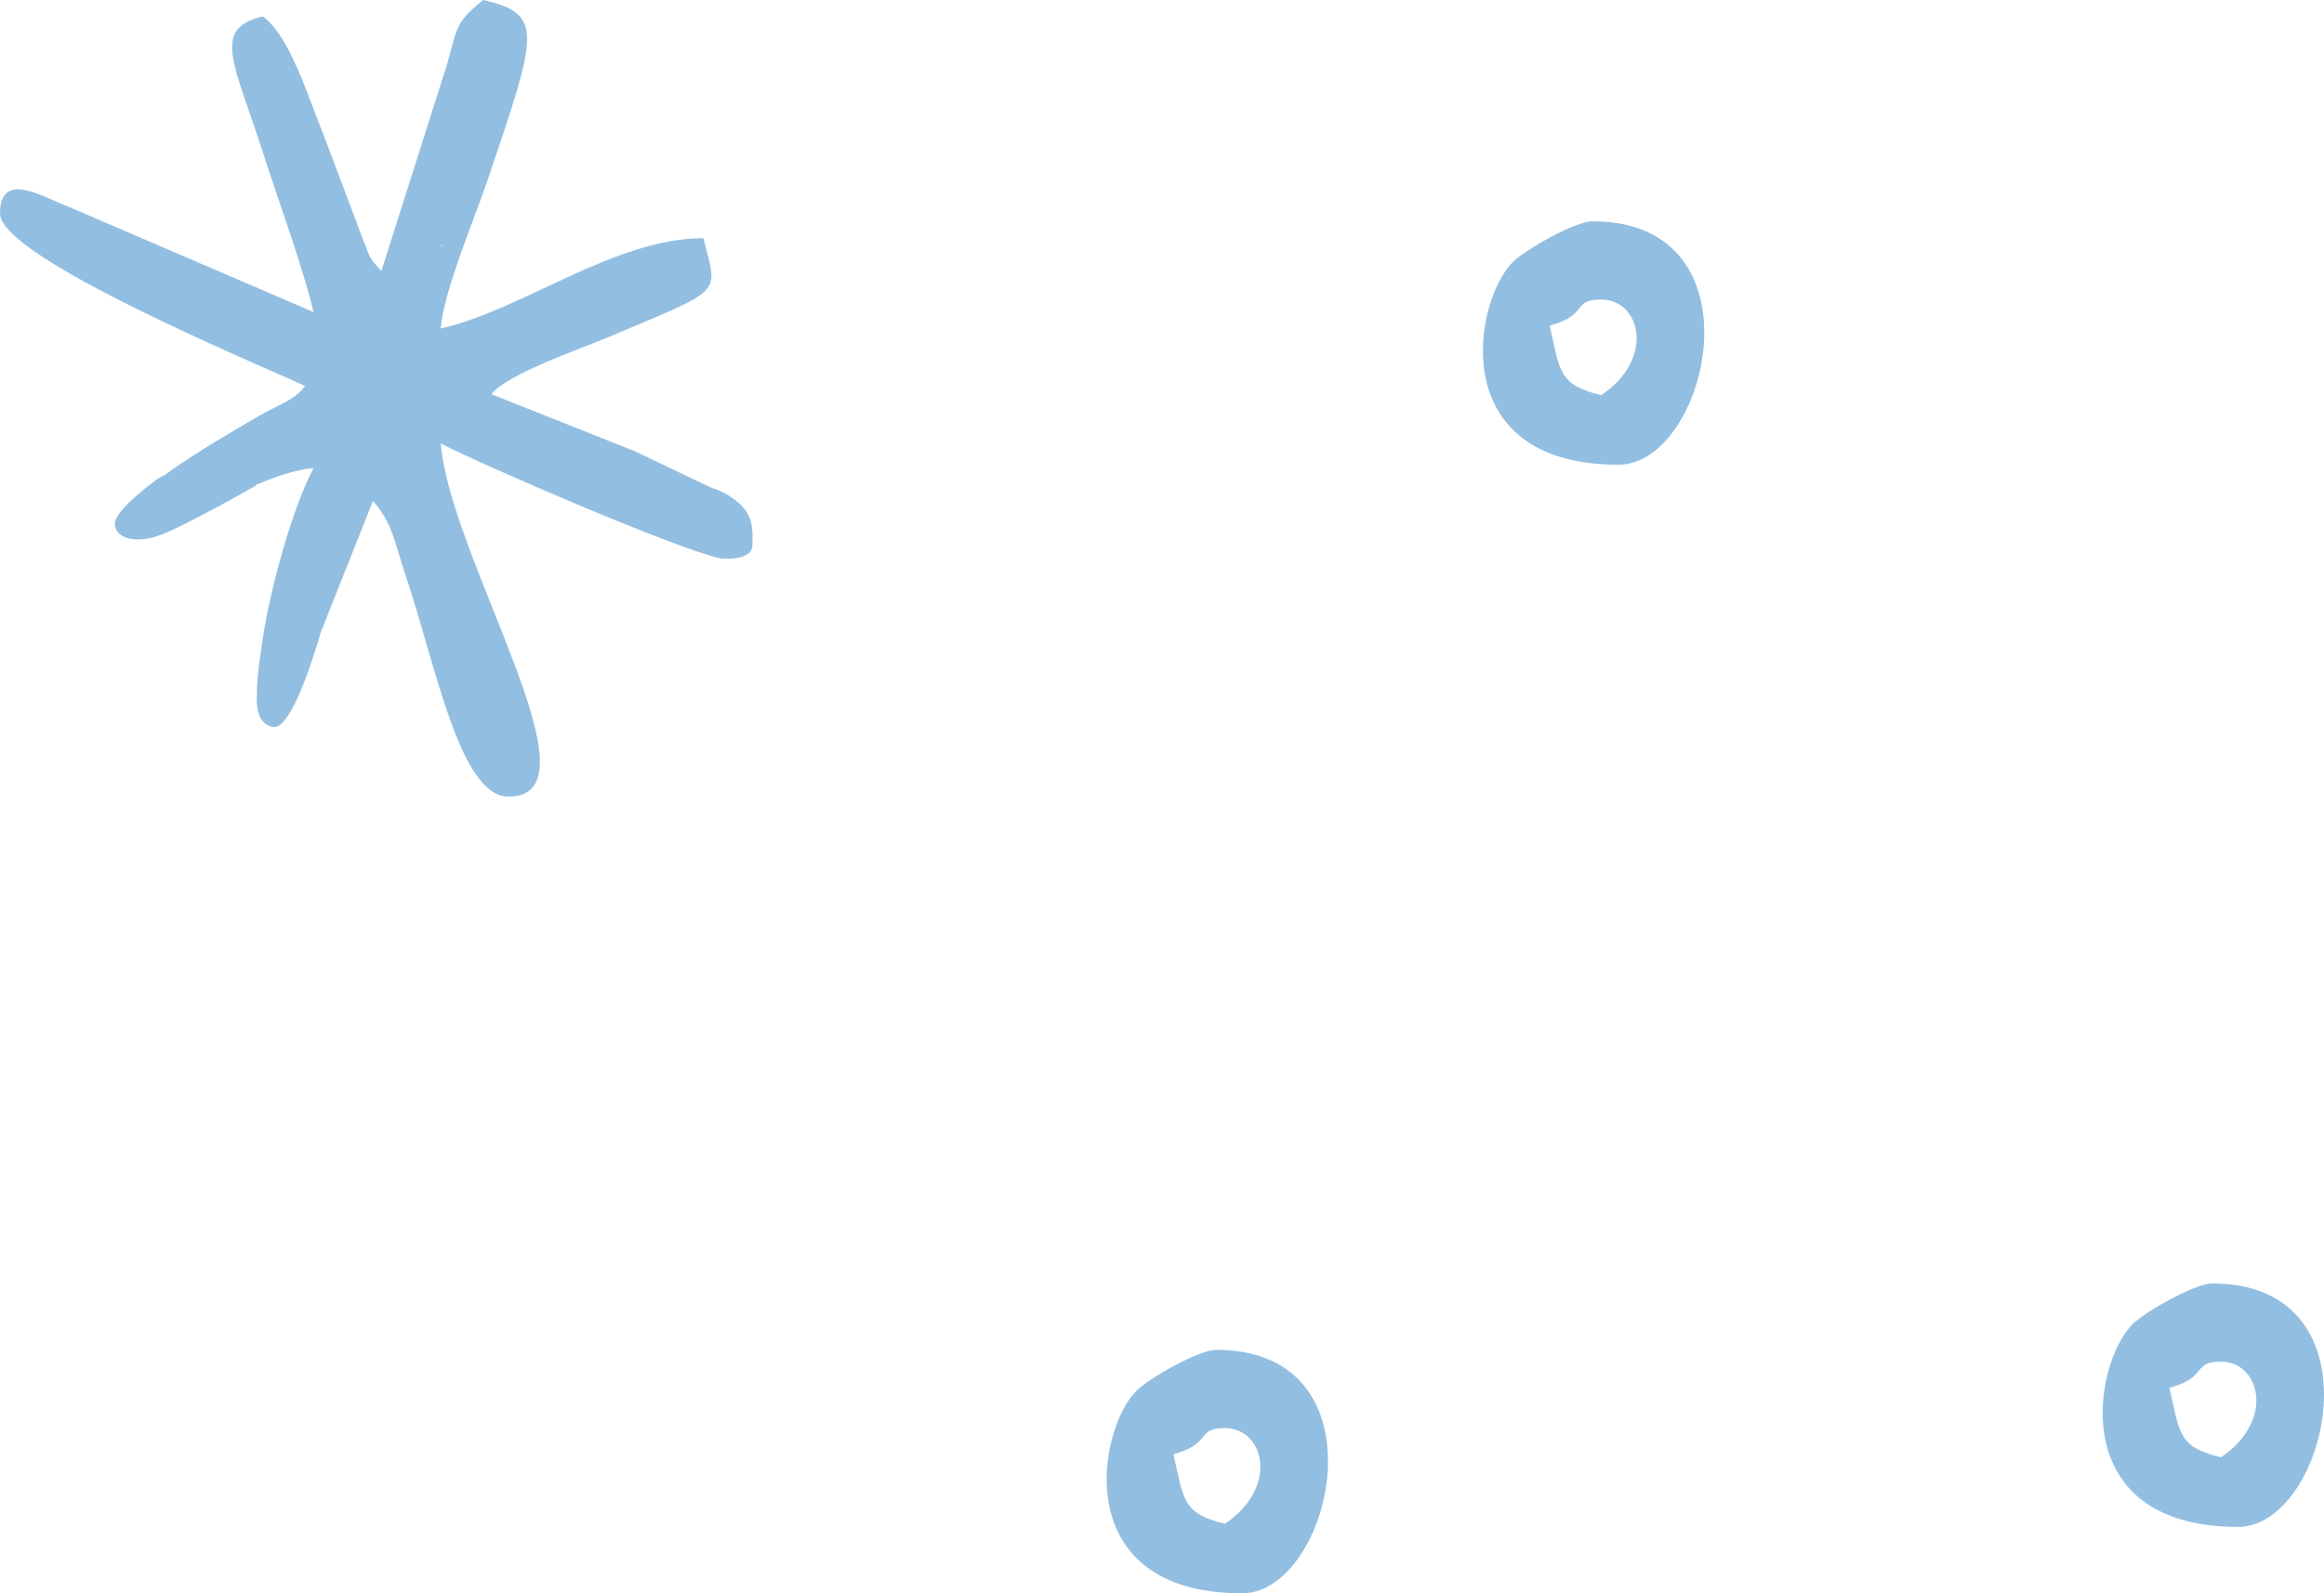 <?xml version="1.0" encoding="UTF-8"?> <svg xmlns="http://www.w3.org/2000/svg" width="105" height="72" viewBox="0 0 105 72" fill="none"><g clip-path="url(#clip0_352_11037)"><path fill-rule="evenodd" clip-rule="evenodd" d="M33.495 22.84C34.072 23.439 33.997 24.077 33.997 24.623C33.997 24.77 33.942 24.884 33.856 24.972C33.853 24.977 33.85 24.983 33.847 24.989V24.982C33.475 25.335 32.548 25.236 32.548 25.236C30.47 24.767 21.882 21.051 19.912 20.041C20.363 25.306 27.305 36 22.976 36C20.755 36 19.669 29.963 18.332 26.026C17.837 24.571 17.752 23.646 16.849 22.64L14.489 28.582C14.242 29.448 13.188 32.947 12.364 32.851C11.426 32.742 11.613 31.316 11.613 31.316C11.6 30.846 11.682 30.129 11.794 29.401C12.156 26.571 13.307 22.734 14.169 21.156C13.295 21.226 12.427 21.552 11.58 21.906L11.538 21.955C11.538 21.955 8.421 23.747 7.219 24.186C6.017 24.625 5.153 24.259 5.191 23.637C5.228 23.016 6.993 21.736 6.993 21.736C7.109 21.638 7.262 21.547 7.445 21.461C8.839 20.447 10.656 19.409 11.722 18.784C12.553 18.298 13.278 18.116 13.785 17.444C11.71 16.479 0 11.634 0 9.649C0 7.664 1.955 8.913 3.018 9.309L14.168 14.103C13.649 11.944 12.614 9.186 11.917 7.006C10.608 2.904 9.512 1.289 11.87 0.742C13.119 1.63 13.957 4.502 14.66 6.202L16.401 10.825C16.772 11.766 16.66 11.611 17.23 12.247L20.206 2.884C20.702 1.056 20.612 1.022 21.825 0C24.618 0.631 24.259 1.53 22.068 8.03C21.449 9.866 20.061 13.094 19.91 14.846C23.606 14.011 27.751 10.764 31.781 10.764C32.421 13.359 32.805 12.982 27.557 15.207C26.248 15.762 22.901 16.897 22.207 17.815L28.723 20.408C29.755 20.901 30.773 21.397 31.799 21.881C31.935 21.945 32.06 22.002 32.178 22.056C32.249 22.071 32.328 22.099 32.418 22.138C32.902 22.353 33.239 22.584 33.473 22.82L33.469 22.797C33.469 22.797 33.478 22.814 33.493 22.842L33.495 22.84ZM20.026 11.023C20.018 11.03 19.874 11.097 19.912 11.134L20.026 11.023Z" fill="#92BEE1"></path></g><g clip-path="url(#clip1_352_11037)"><path fill-rule="evenodd" clip-rule="evenodd" d="M100.347 65.856C102.818 64.182 102.106 61.535 100.347 61.535C98.998 61.535 99.802 62.232 98.017 62.714C98.483 64.736 98.388 65.395 100.347 65.856ZM99.959 58C107.747 58 105.185 69 101.123 69C93.274 69 94.57 61.622 96.346 59.844C96.883 59.307 99.143 57.999 99.959 57.999V58Z" fill="#92BEE1"></path></g><path fill-rule="evenodd" clip-rule="evenodd" d="M55.347 68.858C57.818 67.183 57.106 64.536 55.347 64.536C53.998 64.536 54.801 65.233 53.017 65.715C53.483 67.737 53.389 68.396 55.347 68.858ZM54.959 61.001C62.747 61.001 60.185 72.001 56.123 72.001C48.274 72.001 49.57 64.623 51.346 62.846C51.883 62.308 54.143 61 54.959 61V61.001Z" fill="#92BEE1"></path><path fill-rule="evenodd" clip-rule="evenodd" d="M72.347 17.858C74.818 16.183 74.106 13.536 72.347 13.536C70.998 13.536 71.802 14.233 70.017 14.715C70.483 16.737 70.388 17.396 72.347 17.858ZM71.959 10.001C79.747 10.001 77.185 21.001 73.123 21.001C65.274 21.001 66.57 13.623 68.346 11.845C68.883 11.308 71.143 10 71.959 10V10.001Z" fill="#92BEE1"></path><defs><clipPath id="clip0_352_11037"><rect width="34" height="36" fill="white" transform="matrix(1 0 0 -1 0 36)"></rect></clipPath><clipPath id="clip1_352_11037"><rect width="10" height="11" fill="white" transform="matrix(1 0 0 -1 95 69)"></rect></clipPath></defs></svg> 